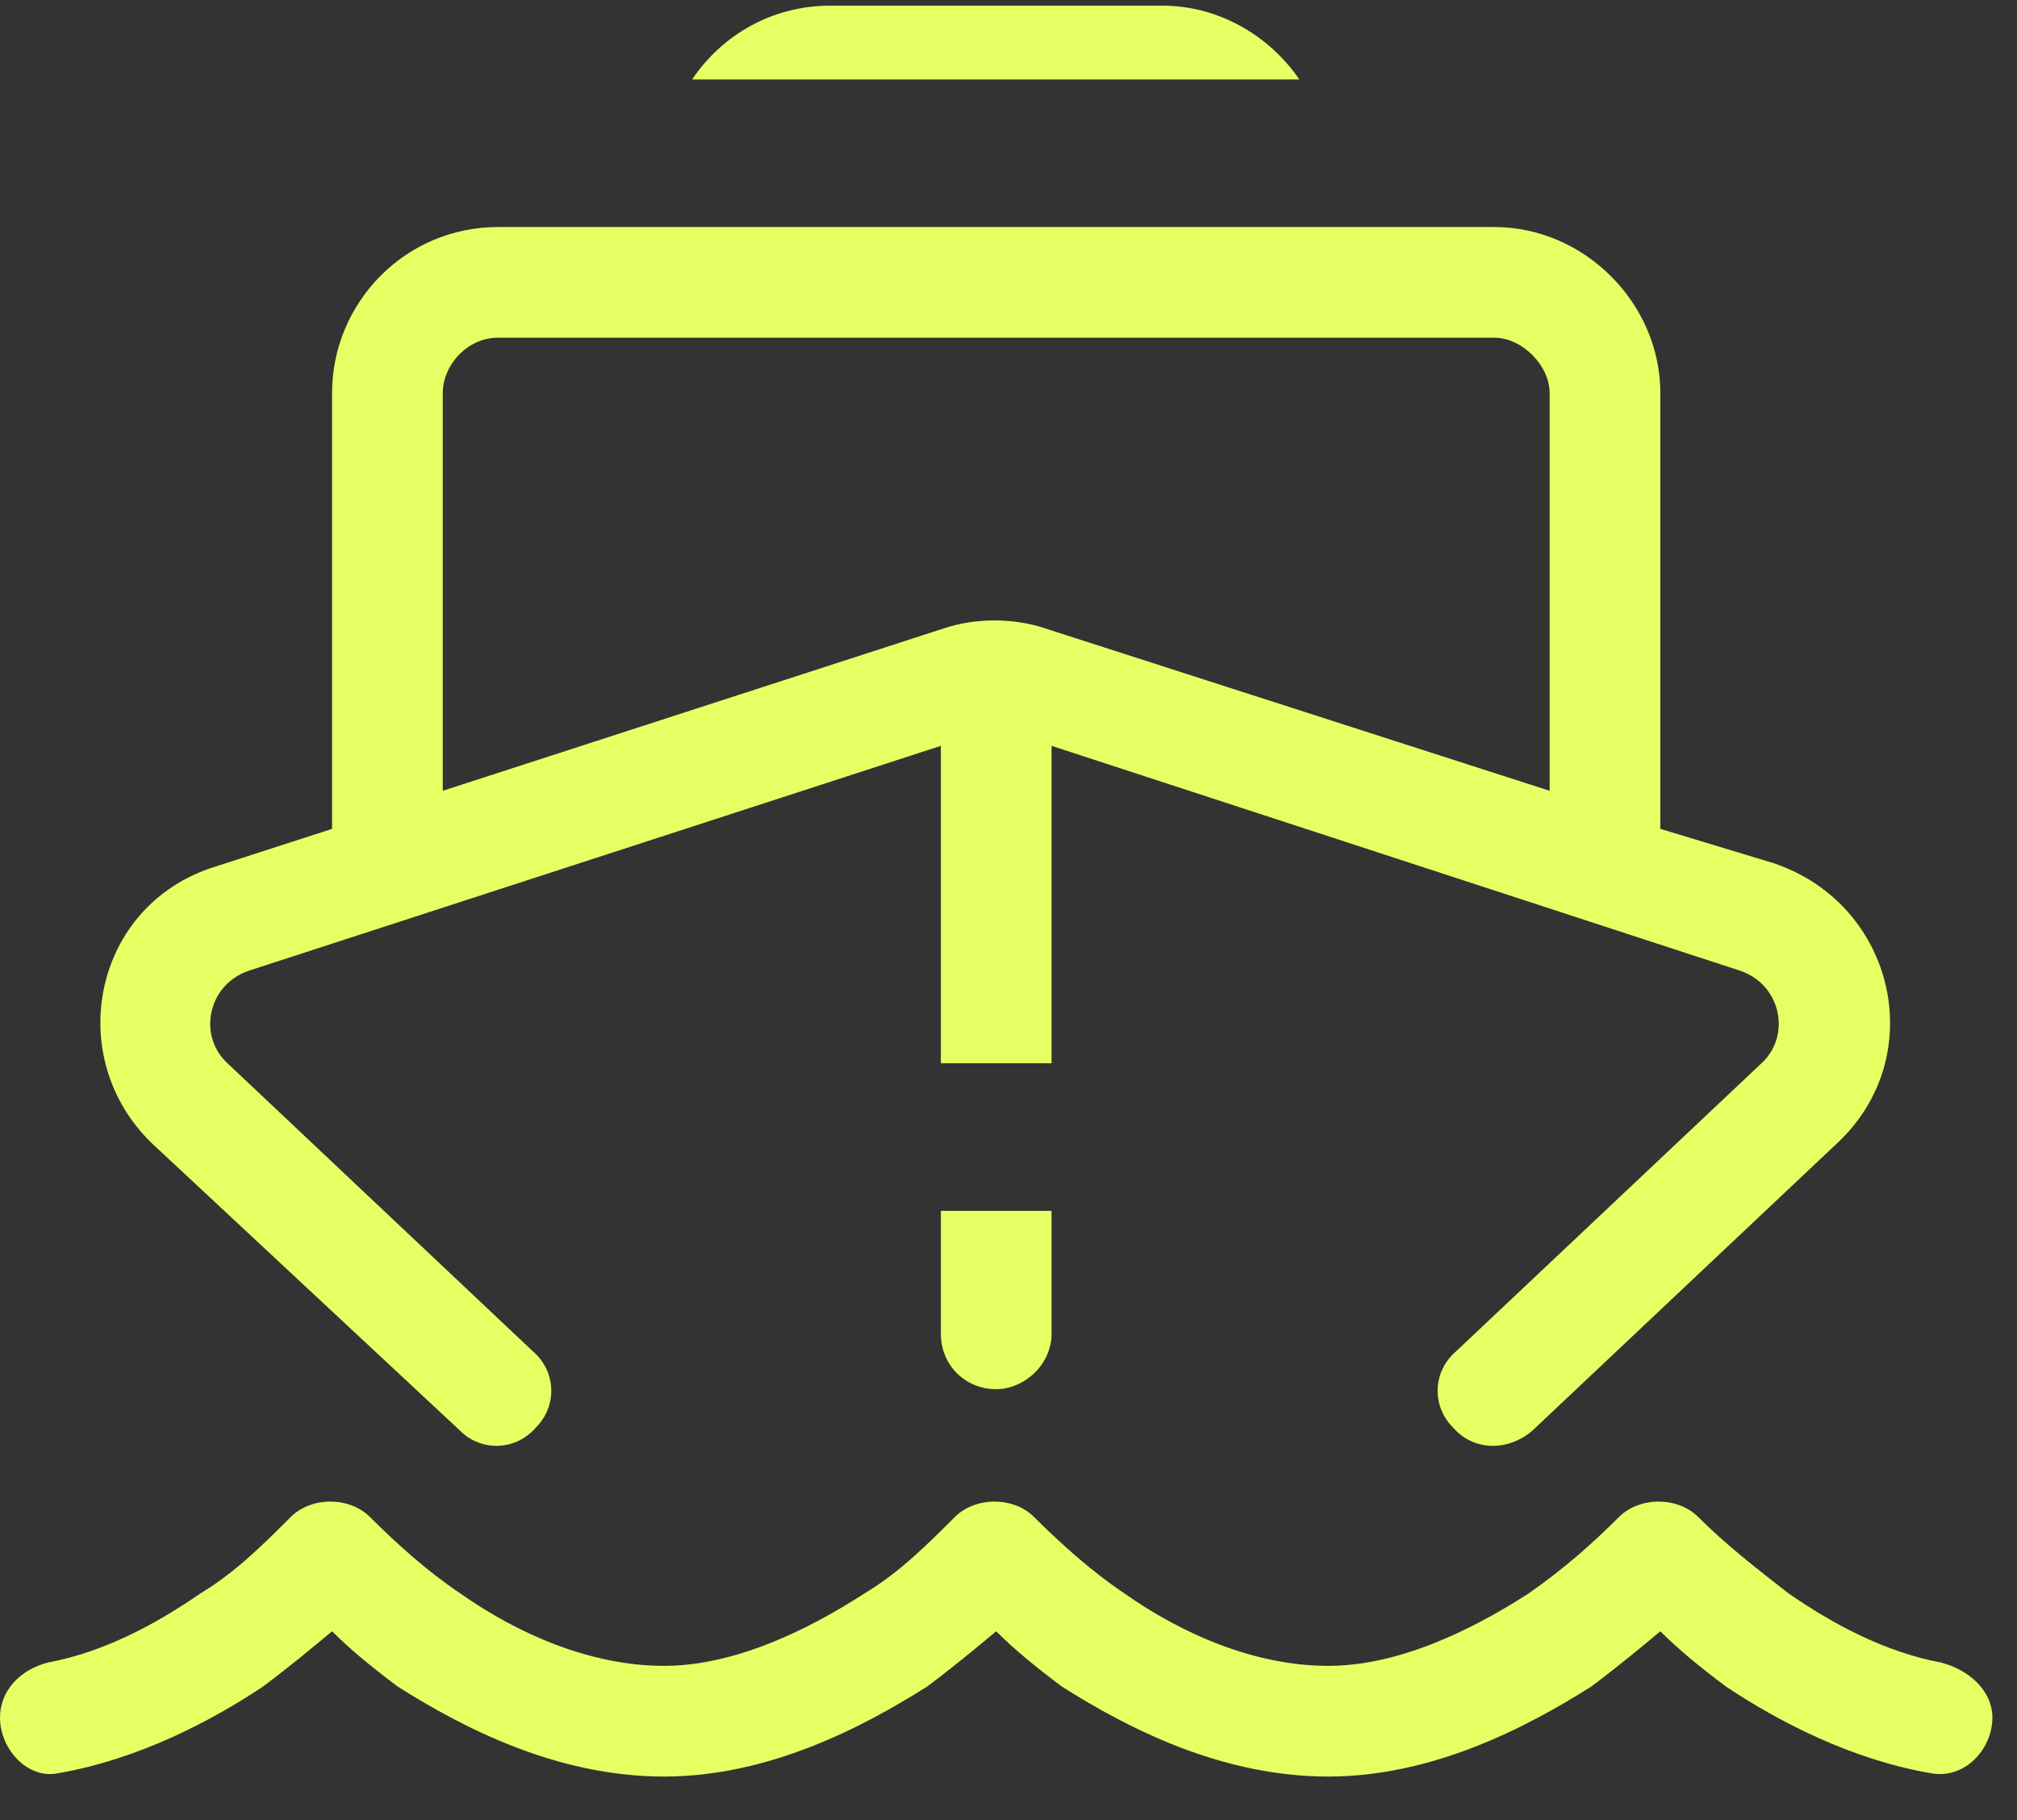 <svg width="41" height="37" viewBox="0 0 41 37" fill="none" xmlns="http://www.w3.org/2000/svg">
<rect x="0" y="0" width="41" height="37" fill="#333333" stroke="none"/>
<g id="icon">
<path d="M16.875 0.115H23.625C24.766 0.115 25.797 0.718 26.412 1.615H14.07C14.67 0.718 15.69 0.115 16.875 0.115Z" fill="#E7FF62"/>
<path fill-rule="evenodd" clip-rule="evenodd" d="M30.375 4.615C32.203 4.615 33.75 6.162 33.75 7.99V16.85L36.07 17.553C38.531 18.396 39.234 21.49 37.336 23.248L31.148 29.084C30.656 29.506 29.953 29.506 29.531 29.014C29.109 28.592 29.109 27.889 29.602 27.467L35.789 21.631C36.422 21.068 36.211 20.014 35.367 19.732L21.375 15.162V21.615H19.125V15.162L5.062 19.732C4.219 20.014 4.008 21.068 4.641 21.631L10.828 27.467C11.32 27.889 11.32 28.592 10.898 29.014C10.477 29.506 9.773 29.506 9.352 29.084L3.094 23.248C1.266 21.49 1.898 18.396 4.359 17.623L6.75 16.85V7.99C6.75 6.162 8.227 4.615 10.125 4.615H30.375ZM10.125 6.865C9.492 6.865 9 7.428 9 7.99V16.076L19.195 12.771C19.828 12.56 20.602 12.56 21.234 12.771L31.5 16.076V7.99C31.5 7.428 30.938 6.865 30.375 6.865H10.125Z" fill="#E7FF62"/>
<path d="M19.125 24.615V27.115C19.125 27.748 19.617 28.24 20.25 28.24C20.812 28.24 21.375 27.748 21.375 27.115V24.615H19.125Z" fill="#E7FF62"/>
<path d="M9.352 32.389C10.547 33.232 12.023 33.865 13.5 33.865C14.906 33.865 16.383 33.162 17.578 32.389C18.281 31.967 18.844 31.404 19.406 30.842C19.828 30.42 20.602 30.42 21.023 30.842C21.586 31.404 22.219 31.967 22.852 32.389C24.047 33.232 25.523 33.865 27 33.865C28.406 33.865 29.883 33.162 31.078 32.389C31.781 31.896 32.344 31.404 32.906 30.842C33.328 30.42 34.102 30.42 34.523 30.842C35.086 31.404 35.719 31.896 36.352 32.389C37.266 33.022 38.32 33.584 39.445 33.795C40.008 33.935 40.5 34.357 40.5 34.92C40.5 35.553 39.938 36.185 39.234 36.045C37.617 35.764 36.141 34.99 35.086 34.287C34.523 33.865 34.102 33.514 33.75 33.162C33.328 33.514 32.906 33.865 32.344 34.287C31.008 35.131 29.109 36.115 27 36.115C24.82 36.115 22.922 35.131 21.586 34.287C21.023 33.865 20.602 33.514 20.25 33.162C19.828 33.514 19.406 33.865 18.844 34.287C17.508 35.131 15.609 36.115 13.5 36.115C11.32 36.115 9.422 35.131 8.086 34.287C7.523 33.865 7.102 33.514 6.75 33.162C6.328 33.514 5.906 33.865 5.344 34.287C4.289 34.99 2.812 35.764 1.195 36.045C0.562 36.185 0 35.553 0 34.92C0 34.357 0.422 33.935 0.984 33.795C2.109 33.584 3.164 33.022 4.078 32.389C4.781 31.967 5.344 31.404 5.906 30.842C6.328 30.42 7.102 30.42 7.523 30.842C8.086 31.404 8.719 31.967 9.352 32.389Z" fill="#E7FF62"/>
</g>
</svg>
